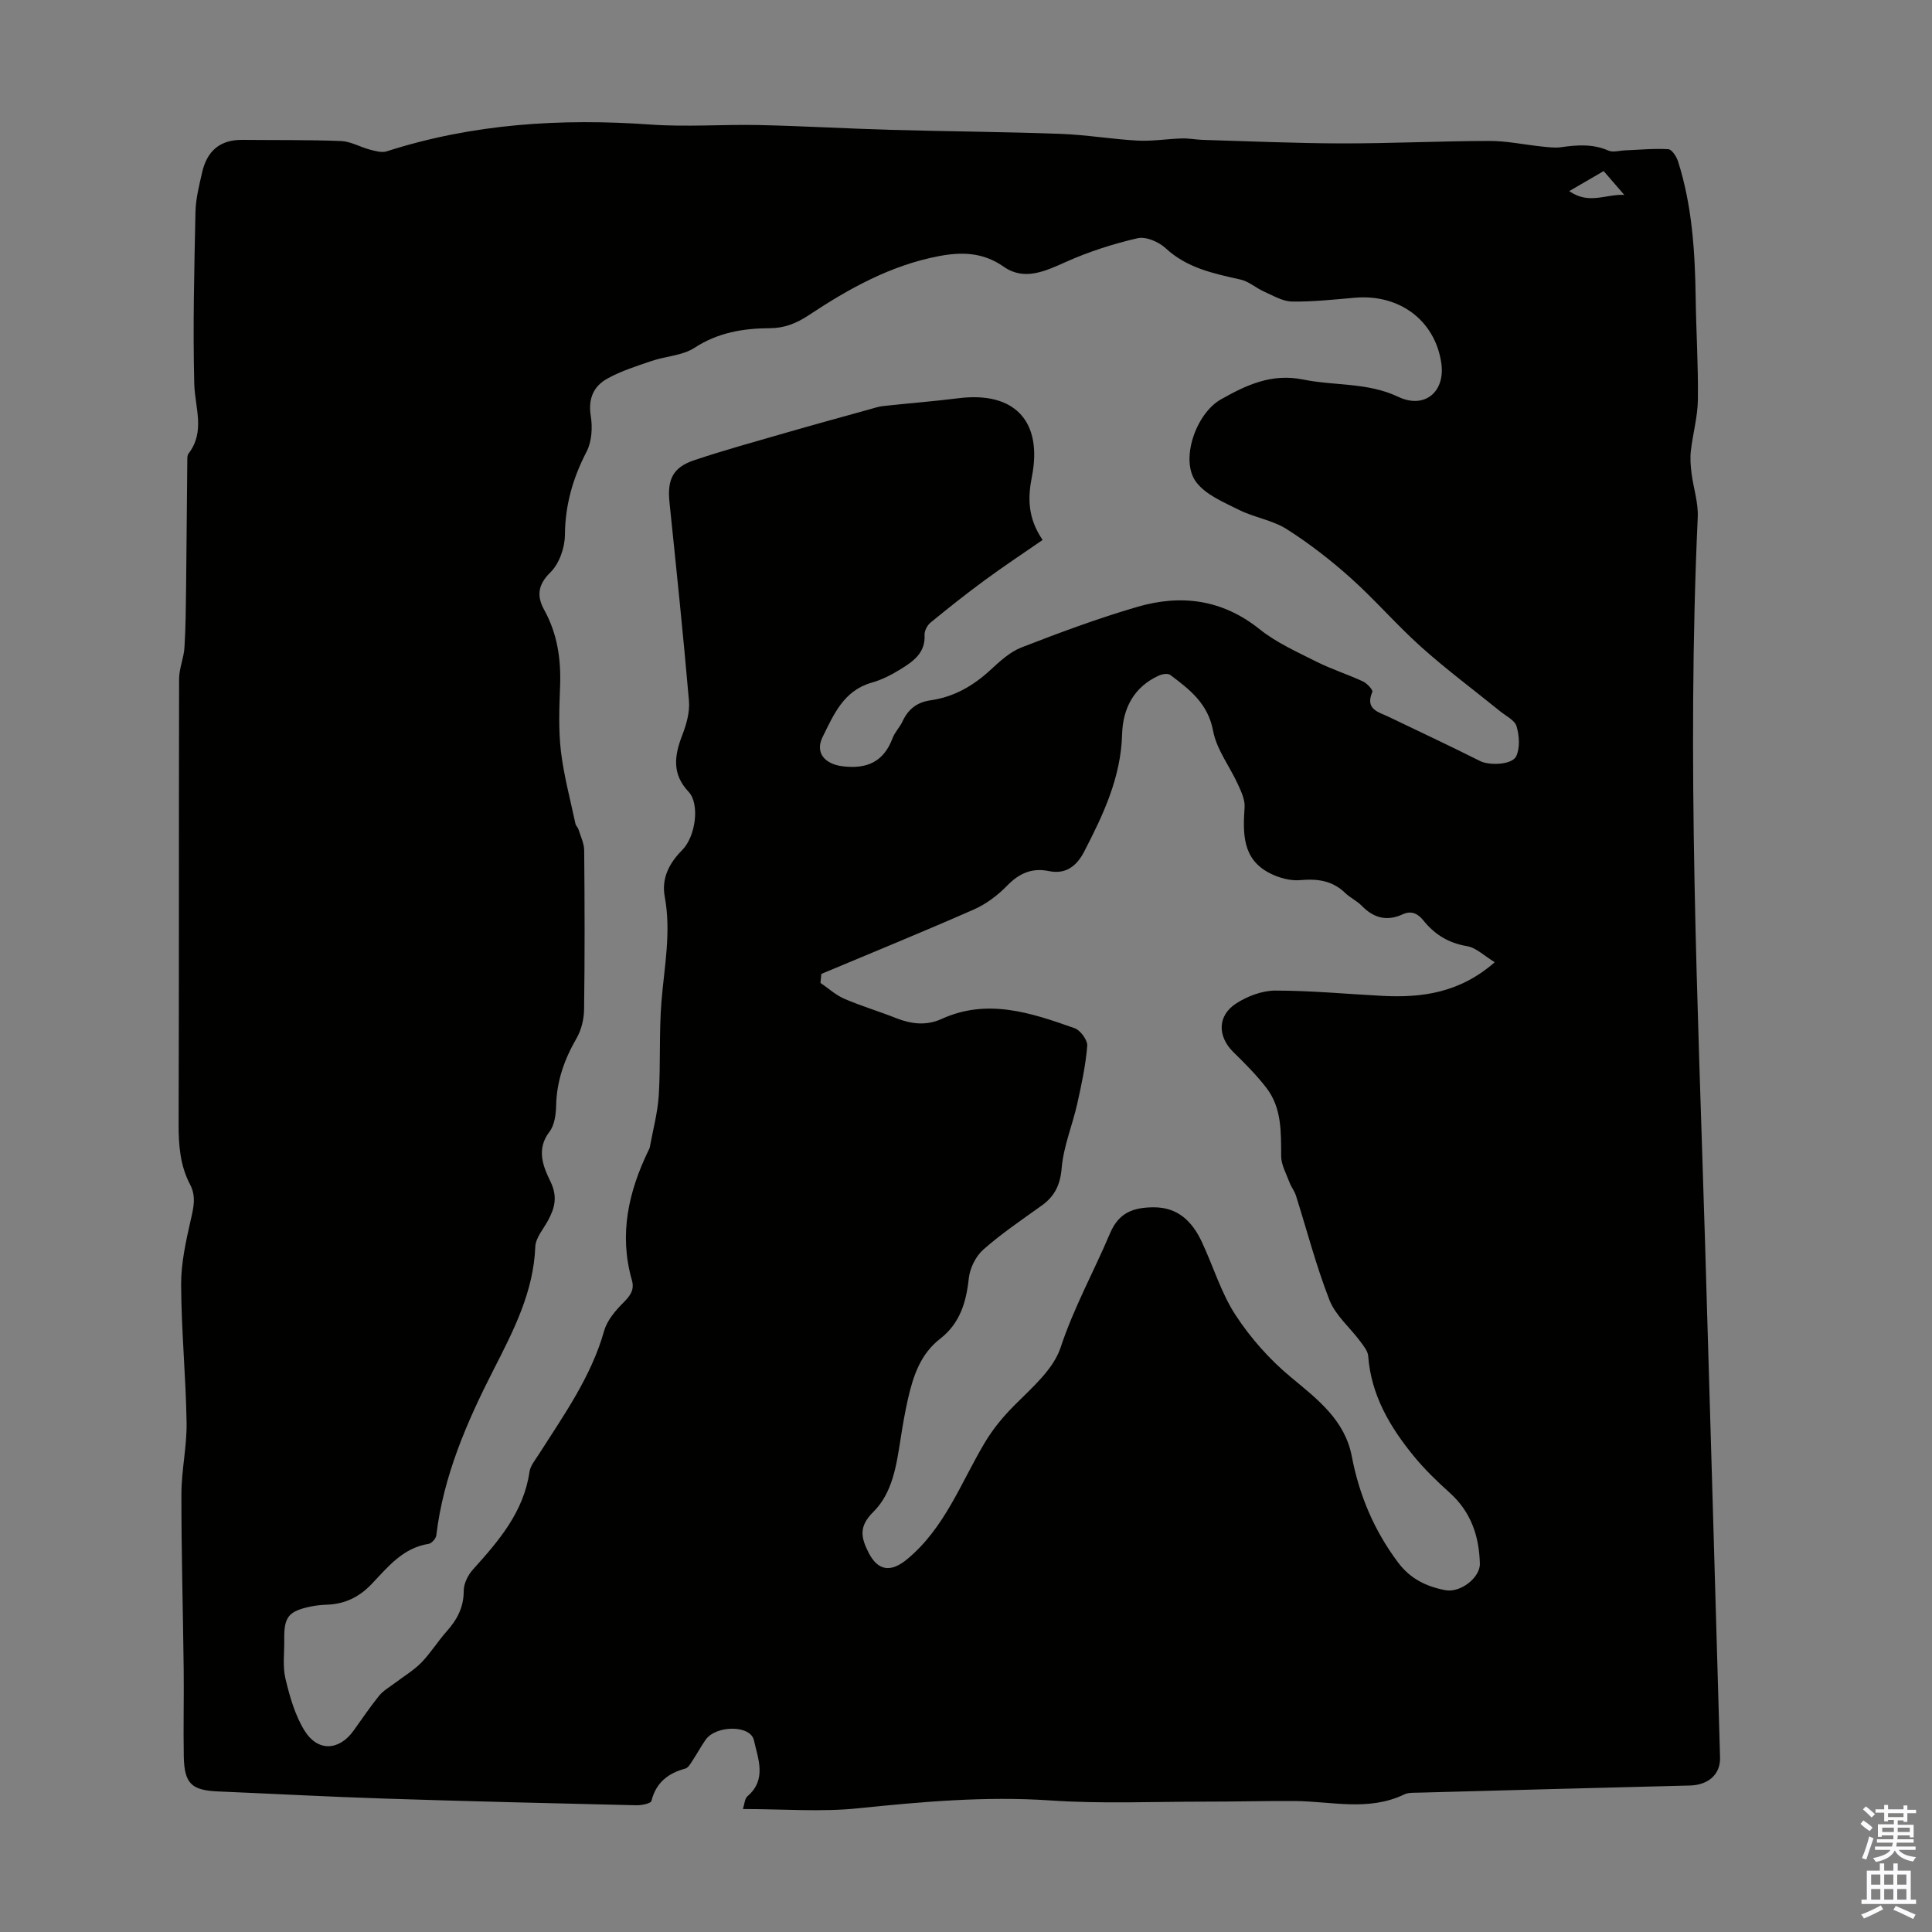 <svg enable-background="new 0 0 400 400" viewBox="0 0 400 400" xmlns="http://www.w3.org/2000/svg"><rect x="0" y="0" width="400" height="400" fill="#808080" stroke="none"/><path d="m153.81 374.54c.33-.98.36-2.14.95-2.65 4.05-3.47 2.17-7.78 1.33-11.59-.71-3.2-7.86-3.14-10-.1-.96 1.37-1.75 2.86-2.68 4.26-.42.64-.9 1.53-1.51 1.7-3.59.98-6.07 2.89-7.03 6.71-.14.54-2.07.92-3.17.89-17.44-.41-34.89-.82-52.33-1.39-11.4-.37-22.79-.99-34.19-1.47-5.52-.23-7.02-1.61-7.13-7.26-.11-6.04.05-12.09-.02-18.13-.14-12.09-.49-24.17-.47-36.26.01-4.9 1.15-9.81 1.07-14.71-.15-9.51-1.08-19-1.13-28.5-.03-4.47.98-9.01 1.98-13.42.59-2.58 1.18-4.89-.13-7.39-2.03-3.86-2.38-8.01-2.37-12.34.1-30.79.03-61.58.1-92.37.01-2.15.98-4.29 1.11-6.46.26-4.21.29-8.44.34-12.67.1-8.72.16-17.44.25-26.16 0-.44 0-.98.24-1.3 3.54-4.59 1.33-9.53 1.2-14.46-.3-11.85 0-23.72.25-35.58.06-2.76.77-5.53 1.39-8.24.99-4.35 3.67-6.74 8.3-6.69 6.82.07 13.64-.03 20.45.24 2.01.08 3.96 1.25 5.98 1.78 1.13.29 2.46.68 3.48.35 17.84-5.73 36.09-6.86 54.67-5.54 7.44.53 14.95-.06 22.42.1 9.05.2 18.09.73 27.14.99 11.73.33 23.47.41 35.2.83 5.36.19 10.68 1.11 16.04 1.4 3.05.16 6.12-.36 9.19-.45 1.43-.04 2.87.26 4.3.3 9.59.28 19.17.71 28.76.73 10.18.02 20.35-.49 30.53-.51 3.64-.01 7.28.78 10.93 1.16 1.31.13 2.66.32 3.93.14 3.35-.48 6.59-.72 9.83.7.96.42 2.31-.01 3.47-.05 2.98-.12 5.97-.42 8.93-.24.74.05 1.7 1.54 2.02 2.55 2.91 9.16 3.5 18.64 3.64 28.18.1 7.05.55 14.09.46 21.13-.05 3.54-1.05 7.06-1.46 10.6-.17 1.51-.05 3.07.14 4.59.38 3.06 1.43 6.13 1.29 9.15-2.3 50.16 0 100.27 1.52 150.39 1.07 35.47 2.07 70.93 3.1 106.4.1 3.44-2.39 5.69-6.22 5.79-18.72.47-37.45.97-56.17 1.48-1 .03-2.13-.05-2.98.36-7.43 3.58-15.17 1.41-22.79 1.37-6.24-.03-12.47.14-18.71.13-10.61 0-21.25.47-31.81-.25-13.38-.91-26.54.27-39.79 1.63-7.63.79-15.4.15-23.84.15zm62.05-262.75c-4.16 2.88-8.14 5.51-11.97 8.33-3.83 2.81-7.56 5.77-11.23 8.78-.68.56-1.29 1.72-1.24 2.56.2 3.68-2.29 5.43-4.86 7.03-1.89 1.17-3.93 2.24-6.06 2.84-5.83 1.63-7.89 6.62-10.19 11.26-1.62 3.27.48 5.59 4.07 6.05 5.1.65 8.58-.9 10.43-5.84.46-1.23 1.49-2.24 2.05-3.45 1.18-2.53 2.99-3.96 5.81-4.36 4.78-.68 8.78-2.96 12.33-6.23 1.96-1.8 4.06-3.77 6.47-4.71 7.91-3.07 15.89-6.04 24.02-8.41 9.03-2.63 17.55-1.56 25.28 4.62 3.51 2.81 7.79 4.72 11.85 6.76 3.08 1.55 6.42 2.6 9.56 4.06.85.39 2.12 1.78 1.95 2.17-1.57 3.64 1.28 4.15 3.42 5.18 6.32 3.04 12.68 6.01 18.94 9.16 1.78.89 6.59.84 7.45-1.07.79-1.74.61-4.23.05-6.15-.37-1.25-2.17-2.11-3.38-3.09-5.45-4.42-11.1-8.62-16.33-13.3-5.08-4.54-9.56-9.77-14.64-14.32-4.13-3.7-8.57-7.14-13.24-10.11-2.96-1.87-6.73-2.41-9.91-4-3.15-1.58-6.85-3.1-8.84-5.75-3.39-4.53-.07-14.17 5.11-17.1 5.28-2.99 10.51-5.45 17.05-4.12 6.51 1.33 13.33.56 19.66 3.57 5.51 2.62 9.85-1.05 8.92-7.09-1.34-8.75-8.66-14.21-17.87-13.42-4.34.37-8.69.86-13.03.79-1.94-.03-3.9-1.23-5.78-2.06-1.67-.74-3.15-2.11-4.87-2.49-5.58-1.25-11.06-2.37-15.51-6.49-1.42-1.32-4.08-2.47-5.8-2.07-5.05 1.16-10.07 2.77-14.8 4.89-4.35 1.95-8.68 3.99-12.92 1.01-4.3-3.02-8.72-3.08-13.38-2.2-9.97 1.88-18.68 6.73-26.99 12.24-2.55 1.69-5.03 2.68-8.05 2.69-5.53.03-10.73.89-15.6 4.06-2.5 1.63-5.95 1.72-8.9 2.73-3.13 1.07-6.36 2.08-9.22 3.69-2.78 1.56-3.93 4.14-3.36 7.68.39 2.38.22 5.31-.86 7.39-2.84 5.48-4.44 11.03-4.49 17.27-.02 2.65-1.19 5.97-3.03 7.76-2.68 2.61-2.76 5.02-1.27 7.72 2.76 4.99 3.51 10.26 3.3 15.85-.17 4.47-.35 9 .17 13.42.6 5.06 1.95 10.03 3.01 15.03.09.42.5.76.63 1.17.44 1.44 1.17 2.9 1.18 4.36.1 10.97.13 21.95-.02 32.92-.03 2.02-.57 4.25-1.57 5.98-2.52 4.36-4.11 8.85-4.22 13.92-.04 1.84-.33 4.06-1.39 5.43-2.78 3.63-1.29 7.21.21 10.28 1.53 3.15.91 5.5-.53 8.14-.96 1.75-2.52 3.53-2.6 5.35-.37 9.39-4.5 17.37-8.63 25.46-5.55 10.87-10.4 22.02-11.87 34.33-.08.66-.96 1.65-1.59 1.75-5.34.84-8.45 4.8-11.82 8.34-2.54 2.67-5.5 4.1-9.15 4.25-1.11.04-2.24.14-3.32.36-4.75.98-5.67 2.14-5.6 6.93.04 2.69-.36 5.48.25 8.03.89 3.72 1.98 7.59 3.97 10.79 2.73 4.38 7.13 4.12 10.09.03 1.77-2.45 3.45-4.97 5.35-7.31.87-1.07 2.18-1.78 3.3-2.64 1.81-1.38 3.83-2.57 5.41-4.18 1.94-1.99 3.42-4.43 5.28-6.51 2.16-2.42 3.52-4.98 3.51-8.39 0-1.48.89-3.26 1.92-4.4 5.34-5.93 10.49-11.89 11.7-20.23.18-1.24 1.15-2.4 1.87-3.52 5.21-8.19 10.89-16.11 13.59-25.68.62-2.18 2.37-4.21 4.04-5.88 1.4-1.41 2.26-2.61 1.69-4.61-2.7-9.44-.7-18.29 3.45-26.86.1-.2.22-.4.26-.62.65-3.58 1.63-7.15 1.86-10.76.4-6.47.04-13 .56-19.45.59-7.22 2.04-14.36.68-21.66-.71-3.79.89-6.94 3.6-9.66 2.84-2.86 3.67-9.61 1.34-12.07-3.5-3.7-2.95-7.51-1.31-11.75.86-2.22 1.58-4.78 1.38-7.1-1.18-13.71-2.62-27.4-4.03-41.09-.49-4.75.71-7.25 5.15-8.73 6.1-2.04 12.31-3.75 18.49-5.54 5.88-1.7 11.78-3.31 17.68-4.95.96-.27 1.92-.6 2.9-.71 5.2-.57 10.42-.97 15.61-1.62 11.62-1.46 17.47 4.74 15.2 16.26-.86 4.35-.89 8.51 2.22 13.08zm-45.81 89.85c-.06.62-.12 1.24-.18 1.86 1.65 1.12 3.17 2.53 4.97 3.3 3.48 1.5 7.14 2.58 10.66 3.98 3.16 1.25 6.28 1.62 9.43.19 9.53-4.35 18.59-1.26 27.56 1.91 1.2.42 2.71 2.48 2.61 3.66-.33 4.04-1.19 8.06-2.08 12.03-1 4.44-2.83 8.77-3.21 13.25-.3 3.53-1.45 5.86-4.18 7.81-4.09 2.93-8.28 5.76-12.04 9.08-1.57 1.38-2.78 3.84-3.01 5.94-.53 4.99-1.84 9.35-5.96 12.55-4.06 3.15-5.56 7.71-6.64 12.45-.62 2.72-1.09 5.48-1.52 8.24-.86 5.46-1.65 11.18-5.66 15.15-2.99 2.97-2.59 5.2-1 8.36 1.96 3.89 4.65 4.2 8.01 1.42 7.76-6.43 11.09-15.73 15.99-23.99 1.8-3.03 3.89-5.54 6.36-8.01 3.58-3.59 7.95-7.34 9.44-11.87 2.73-8.25 6.89-15.73 10.23-23.63 1.84-4.34 4.89-5.32 8.94-5.36 5.09-.05 8.05 2.92 10.03 7.11 2.38 5.05 3.99 10.57 7 15.19 3.11 4.76 7.06 9.22 11.44 12.85 5.56 4.61 11.2 8.9 12.64 16.43 1.54 8.06 4.62 15.32 9.55 21.92 2.56 3.44 5.9 5.02 9.81 5.77 3.13.6 7.23-2.62 7.15-5.5-.15-5.7-1.84-10.71-6.24-14.67-2.66-2.39-5.26-4.91-7.51-7.67-4.91-6.02-8.77-12.58-9.37-20.63-.08-1.07-.99-2.15-1.69-3.1-2.12-2.85-5.09-5.33-6.33-8.5-2.76-7.05-4.66-14.43-6.95-21.66-.3-.93-.97-1.75-1.31-2.67-.67-1.8-1.73-3.64-1.74-5.47-.03-4.97.15-9.96-3.05-14.12-2.03-2.64-4.41-5.03-6.8-7.37-3.35-3.27-3.41-7.58.57-10.14 2.32-1.49 5.34-2.63 8.05-2.64 7.37 0 14.74.7 22.11 1.09 8.22.43 16.04-.58 23.34-6.96-2.15-1.3-3.83-3.01-5.75-3.33-3.79-.64-6.65-2.38-8.98-5.27-1.16-1.45-2.49-2.17-4.36-1.31-3.23 1.49-5.97.76-8.43-1.76-1-1.03-2.4-1.67-3.44-2.67-2.65-2.56-5.71-2.98-9.28-2.66-2.06.19-4.43-.46-6.31-1.42-5.75-2.92-5.59-8.24-5.24-13.69.1-1.55-.71-3.24-1.39-4.74-1.69-3.71-4.41-7.18-5.13-11.05-1.06-5.68-4.87-8.58-8.88-11.59-.49-.37-1.68-.17-2.37.15-5.17 2.35-7.44 6.81-7.59 12.12-.24 8.94-3.89 16.66-7.85 24.31-1.5 2.9-3.72 4.78-7.3 4.04-3.48-.72-6.14.43-8.64 3-1.95 2.01-4.35 3.82-6.9 4.95-10.44 4.59-21.03 8.91-31.58 13.34zm154.84-162.07c4.09 2.84 7.39.63 11.39.77-1.8-2.08-3.01-3.47-4.26-4.92-2.28 1.32-4.28 2.48-7.13 4.15z" fill="#010100"/><g fill="#fbfafc"><path d="m385.2 377.6.6-.7c.6.4 1.3.9 1.9 1.5l-.6.7c-.8-.5-1.4-1-1.9-1.5zm.3 7.1c.6-1.4 1.1-2.9 1.5-4.5.3.1.6.3.9.4-.5 1.4-1 2.9-1.5 4.4zm.2-10.1.6-.6c.7.5 1.3 1.1 1.9 1.6l-.7.7c-.6-.6-1.2-1.2-1.8-1.7zm8.4-.8h.8v.9h1.8v.7h-1.8v1.8h-.8v-.3h-1.2v.9h3.3v2.6h-.8v-.4h-2.5c0 .3 0 .6-.1.8h3.4v.7h-3.5c0 .3-.1.6-.1.8h4v.7h-3.5c.7.9 1.9 1.3 3.6 1.5-.2.2-.4.5-.6.9-1.9-.3-3.2-1.1-3.8-2.3-.5 1.1-1.8 2-3.9 2.4-.2-.3-.4-.5-.6-.8 1.9-.4 3.1-.9 3.6-1.7h-3.2v-.7h3.5c.1-.2.1-.5.2-.8h-3.3v-.7h3.4c0-.2 0-.5 0-.8h-2.4v.3h-.8v-2.6h3.3v-.9h-1.2v.3h-.8v-1.8h-1.8v-.7h1.8v-.9h.8v.9h3.2zm-4.4 5.5h2.4c0-.3 0-.6 0-.9h-2.4zm1.2-3.1h3.2v-.8h-3.2zm4.4 2.2h-2.4v.9h2.5v-.9z"/><path d="m389.2 385.8h.9v1.5h1.9v-1.5h.9v1.5h2.7v6h1.1v.9h-11.3v-.9h1.1v-6h2.7zm.2 8.7.5.8c-1.2.6-2.5 1.3-4 1.9-.2-.3-.3-.6-.6-.8 1.6-.6 3-1.3 4.1-1.9zm-2-4.3h1.9v-2.1h-1.9zm0 3.1h1.9v-2.2h-1.9zm2.7-3.1h1.9v-2.1h-1.9zm0 3.1h1.9v-2.2h-1.9zm2.4 1.3c1.4.6 2.7 1.2 4.1 1.8l-.5.9c-1.5-.7-2.8-1.4-4.1-1.9zm2.2-6.5h-1.9v2.1h1.9zm-1.9 5.2h1.9v-2.2h-1.9z"/></g></svg>